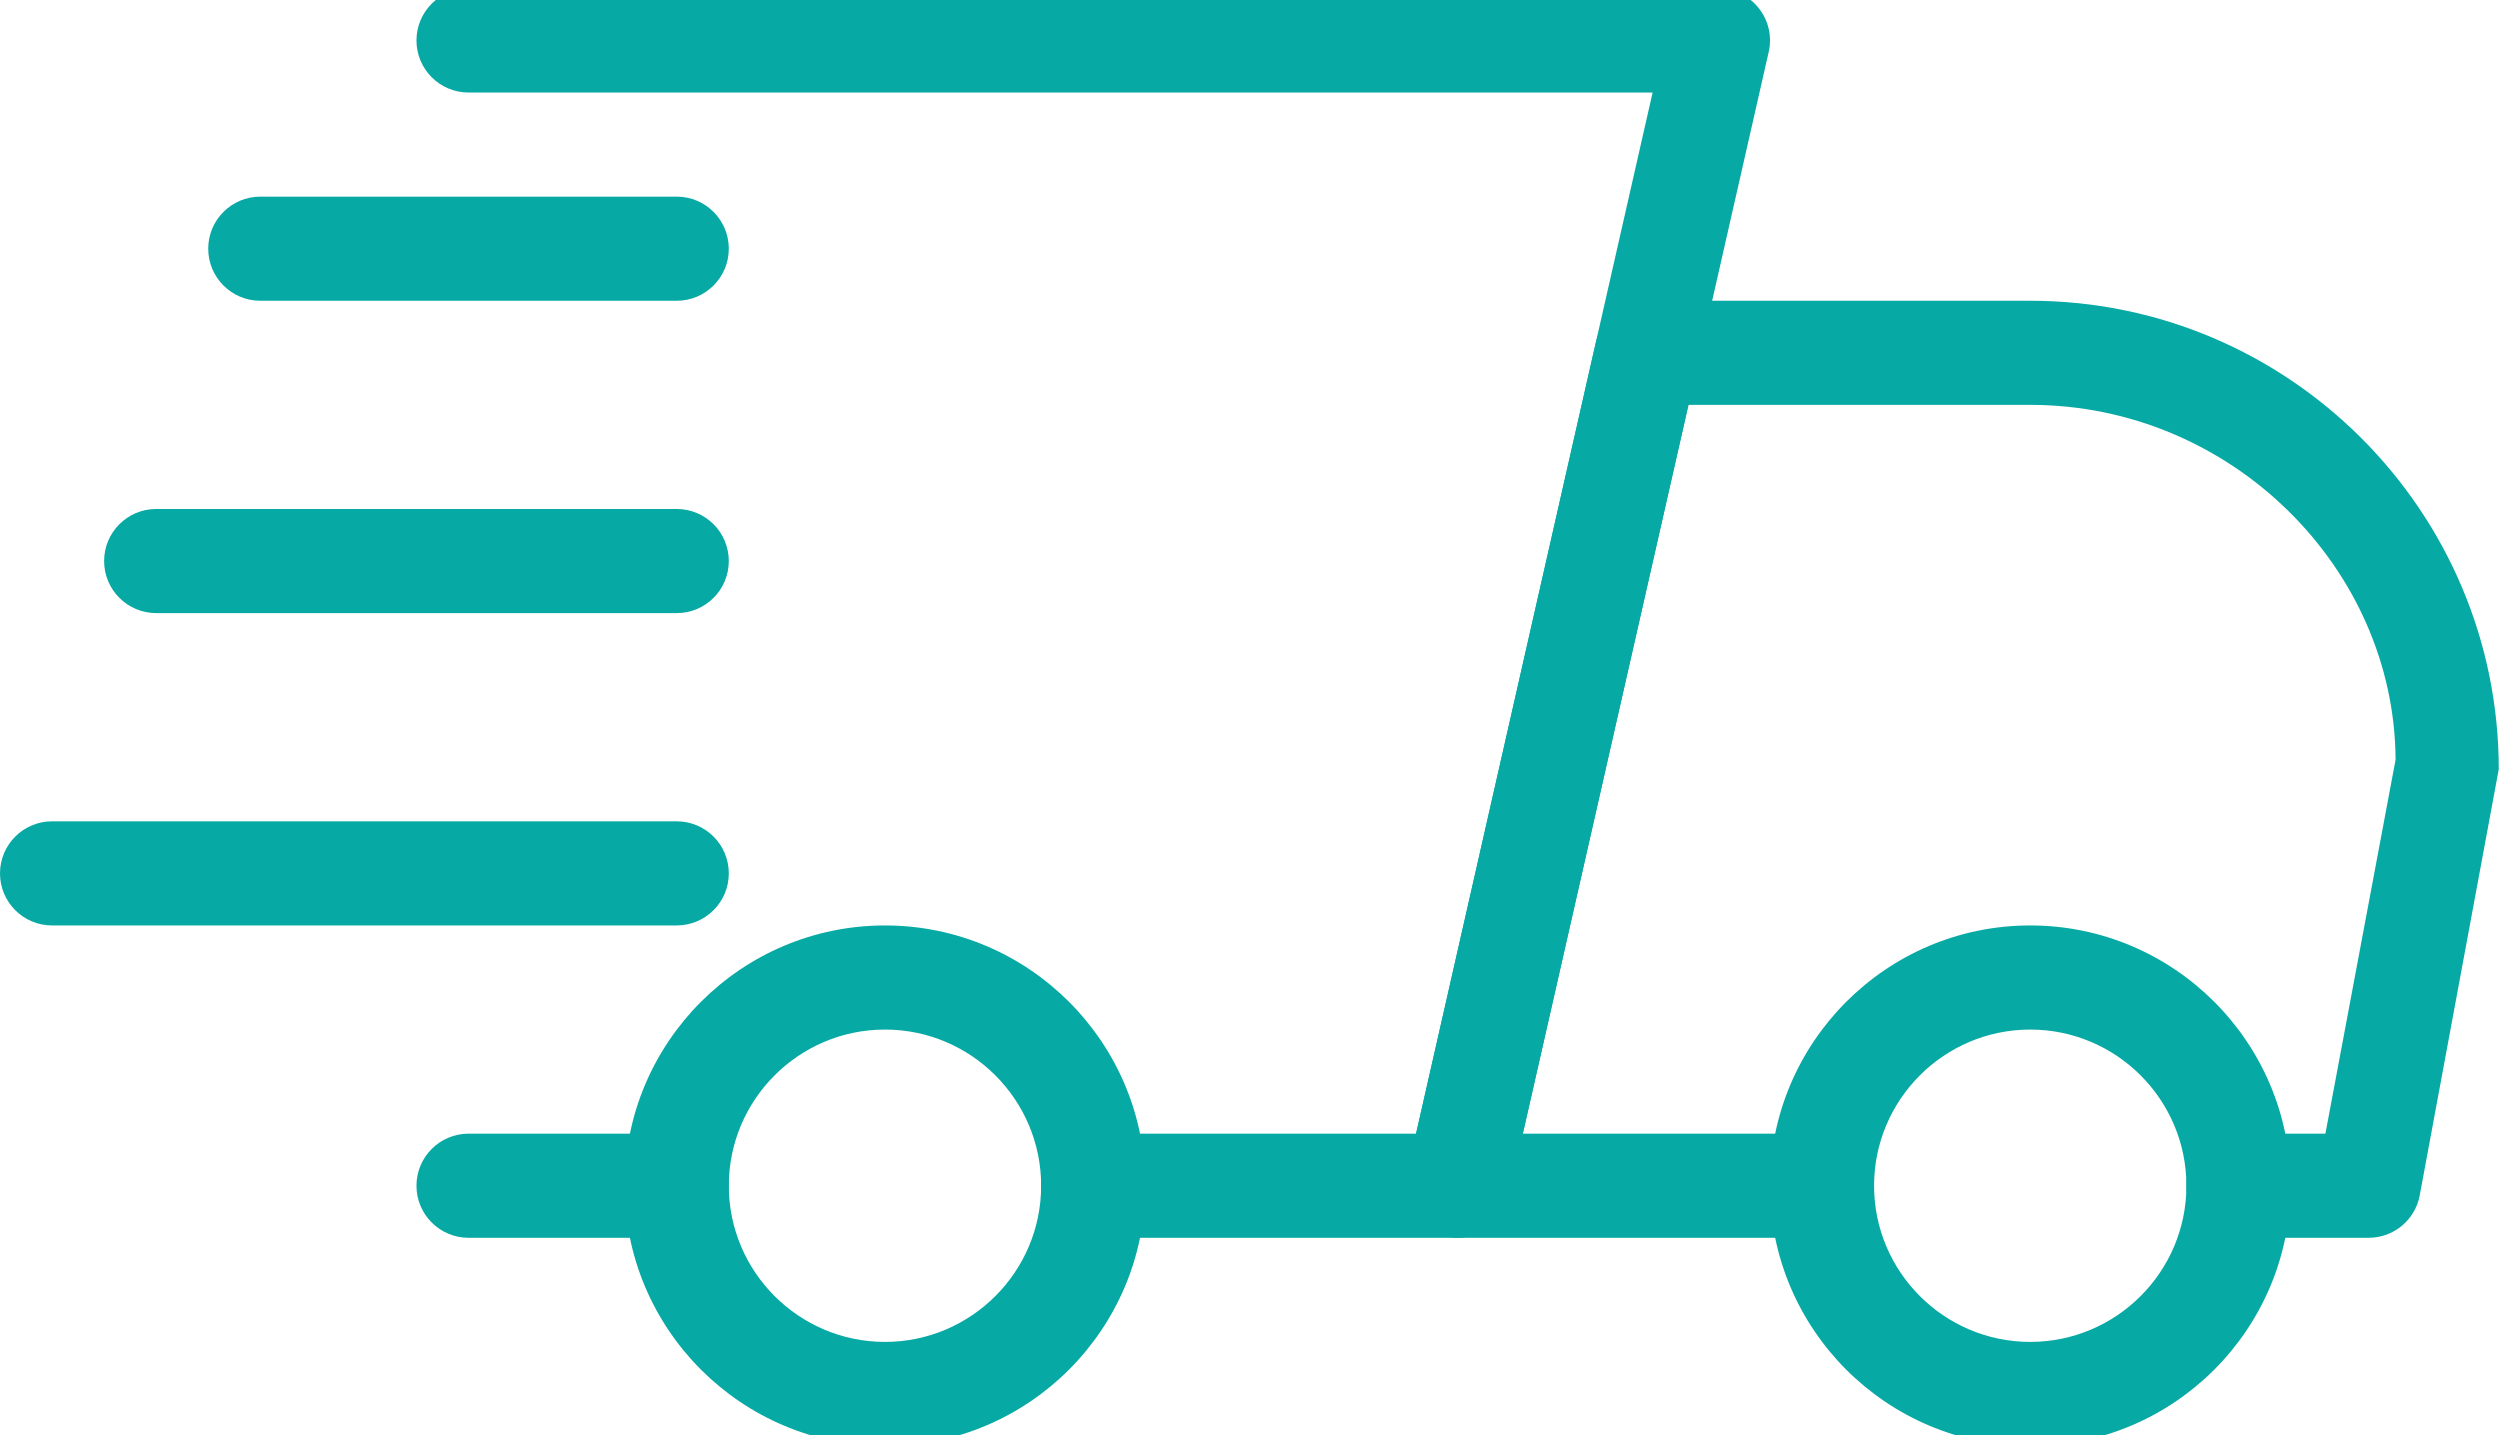 <svg version="1.2" preserveAspectRatio="xMidYMid meet" height="620" viewBox="0 0 810 465" zoomAndPan="magnify" width="1080" xmlns:xlink="http://www.w3.org/1999/xlink" xmlns="http://www.w3.org/2000/svg"><g id="1dbd4eb7b4"><rect style="fill:#ffffff;fill-opacity:1;stroke:none;" height="465" y="0" width="810" x="0"></rect><rect style="fill:#ffffff;fill-opacity:1;stroke:none;" height="465" y="0" width="810" x="0"></rect><path d="M 219.266 401.043 L 151.801 401.043 C 142.488 401.043 134.934 393.488 134.934 384.176 C 134.934 374.867 142.488 367.309 151.801 367.309 L 219.266 367.309 C 228.578 367.309 236.133 374.867 236.133 384.176 C 236.133 393.488 228.578 401.043 219.266 401.043 Z M 219.266 401.043" style="stroke:none;fill-rule:nonzero;fill:#06a9a4;fill-opacity:1;"></path><path d="M 767.434 401.043 L 725.266 401.043 C 715.953 401.043 708.398 393.488 708.398 384.176 C 708.398 374.867 715.953 367.309 725.266 367.309 L 753.434 367.309 L 776.168 246.141 C 775.863 184.137 722.902 131.176 657.797 131.176 L 547.051 131.176 L 493.383 367.309 L 590.332 367.309 C 599.641 367.309 607.199 374.867 607.199 384.176 C 607.199 393.488 599.641 401.043 590.332 401.043 L 472.266 401.043 C 467.137 401.043 462.281 398.715 459.074 394.703 C 455.871 390.723 454.656 385.457 455.805 380.465 L 517.133 110.602 C 518.887 102.875 525.699 97.445 533.594 97.445 L 657.797 97.445 C 741.492 97.445 809.598 165.551 809.598 249.242 L 783.996 387.281 C 782.512 395.273 775.562 401.043 767.434 401.043 Z M 767.434 401.043" style="stroke:none;fill-rule:nonzero;fill:#06a9a4;fill-opacity:1;"></path><path d="M 657.797 468.512 C 611.312 468.512 573.465 430.695 573.465 384.176 C 573.465 337.66 611.312 299.844 657.797 299.844 C 704.281 299.844 742.133 337.66 742.133 384.176 C 742.133 430.695 704.281 468.512 657.797 468.512 Z M 657.797 333.578 C 629.902 333.578 607.199 356.281 607.199 384.176 C 607.199 412.074 629.902 434.777 657.797 434.777 C 685.695 434.777 708.398 412.074 708.398 384.176 C 708.398 356.281 685.695 333.578 657.797 333.578 Z M 657.797 333.578" style="stroke:none;fill-rule:nonzero;fill:#06a9a4;fill-opacity:1;"></path><path d="M 286.734 468.512 C 240.25 468.512 202.398 430.695 202.398 384.176 C 202.398 337.66 240.25 299.844 286.734 299.844 C 333.219 299.844 371.066 337.66 371.066 384.176 C 371.066 430.695 333.219 468.512 286.734 468.512 Z M 286.734 333.578 C 258.836 333.578 236.133 356.281 236.133 384.176 C 236.133 412.074 258.836 434.777 286.734 434.777 C 314.629 434.777 337.332 412.074 337.332 384.176 C 337.332 356.281 314.629 333.578 286.734 333.578 Z M 286.734 333.578" style="stroke:none;fill-rule:nonzero;fill:#06a9a4;fill-opacity:1;"></path><path d="M 219.266 97.445 L 84.332 97.445 C 75.023 97.445 67.465 89.887 67.465 80.578 C 67.465 71.266 75.023 63.711 84.332 63.711 L 219.266 63.711 C 228.578 63.711 236.133 71.266 236.133 80.578 C 236.133 89.887 228.578 97.445 219.266 97.445 Z M 219.266 97.445" style="stroke:none;fill-rule:nonzero;fill:#06a9a4;fill-opacity:1;"></path><path d="M 219.266 198.645 L 50.602 198.645 C 41.289 198.645 33.734 191.086 33.734 181.777 C 33.734 172.469 41.289 164.91 50.602 164.91 L 219.266 164.91 C 228.578 164.91 236.133 172.469 236.133 181.777 C 236.133 191.086 228.578 198.645 219.266 198.645 Z M 219.266 198.645" style="stroke:none;fill-rule:nonzero;fill:#06a9a4;fill-opacity:1;"></path><path d="M 219.266 299.844 L 16.867 299.844 C 7.555 299.844 0 292.289 0 282.977 C 0 273.668 7.555 266.109 16.867 266.109 L 219.266 266.109 C 228.578 266.109 236.133 273.668 236.133 282.977 C 236.133 292.289 228.578 299.844 219.266 299.844 Z M 219.266 299.844" style="stroke:none;fill-rule:nonzero;fill:#06a9a4;fill-opacity:1;"></path><path d="M 472.266 401.043 L 354.199 401.043 C 344.891 401.043 337.332 393.488 337.332 384.176 C 337.332 374.867 344.891 367.309 354.199 367.309 L 458.805 367.309 L 535.449 29.977 L 151.801 29.977 C 142.488 29.977 134.934 22.422 134.934 13.109 C 134.934 3.801 142.488 -3.754 151.801 -3.754 L 556.598 -3.754 C 561.727 -3.754 566.582 -1.43 569.789 2.586 C 572.992 6.566 574.207 11.828 573.062 16.82 L 488.727 387.887 C 486.973 395.613 480.125 401.043 472.266 401.043 Z M 472.266 401.043" style="stroke:none;fill-rule:nonzero;fill:#06a9a4;fill-opacity:1;"></path></g></svg>